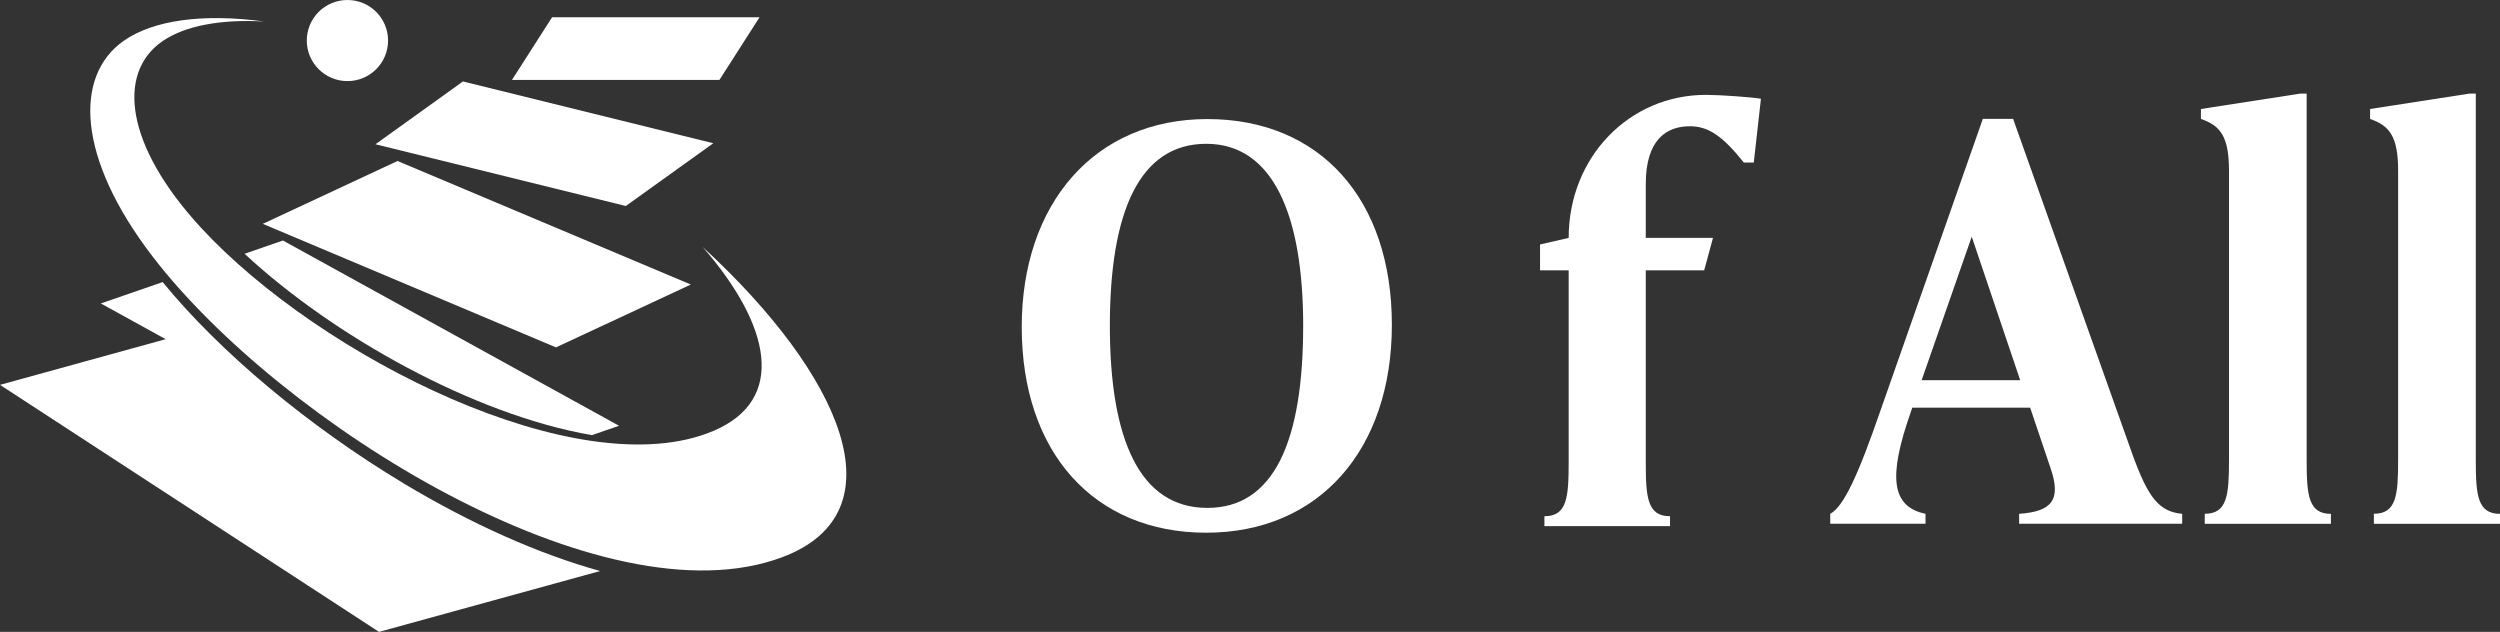 <svg fill="none" height="46" viewBox="0 0 182 46" width="182" xmlns="http://www.w3.org/2000/svg" xmlns:xlink="http://www.w3.org/1999/xlink"><rect x="0" y="0" width="182" height="46" fill="#333333" stroke="none"/><clipPath id="a"><path d="m0 0h182v46h-182z"/></clipPath><g clip-path="url(#a)" fill="#fff"><path d="m74.382 23.805c0-8.971 5.294-15.137 13.512-15.137 8.218 0 13.434 5.844 13.434 14.976 0 9.132-5.331 15.137-13.512 15.137-8.181 0-13.434-5.848-13.434-14.976zm20.49-.083c0-8.086-2.204-13.253-7.056-13.253s-7.019 4.923-7.019 13.253c0 8.331 2.204 13.253 7.097 13.253s6.977-4.927 6.977-13.253z"/><path d="m128.196 7.187-.521 4.647h-.724c-1.564-1.962-2.606-2.643-3.93-2.643-1.724 0-3.209.999-3.209 4.204v3.924h4.893l-.641 2.362h-4.252v13.976c0 2.565.12 3.924 1.766 3.924v.723h-9.145v-.723c1.646 0 1.766-1.363 1.766-3.924v-13.976h-2.084v-1.883l2.084-.479c0-5.885 4.414-10.412 9.985-10.412 1.042 0 3.288.161 4.007.281z"/><path d="m155.215 33.003c1.163 3.242 1.965 4.246 3.648 4.402v.723h-11.87v-.723c2.366-.161 3.09-.999 2.287-3.325l-1.485-4.402h-8.582l-.12.359c-1.646 4.683-1.402 6.848 1.084 7.368v.723h-6.936v-.723c.964-.52 2.006-2.722 3.689-7.608l7.42-21.142h2.205zm-15.32-5.323h7.176l-3.528-10.449z"/><path d="m160.505 38.126v-.723c1.642 0 1.766-1.363 1.766-3.924v-21.059c0-2.565-.682-3.283-2.043-3.762v-.723l7.218-1.119h.479v26.668c0 2.561.12 3.924 1.766 3.924v.723h-9.181z"/><path d="m172.818 38.126v-.723c1.642 0 1.766-1.363 1.766-3.924v-21.059c0-2.565-.682-3.283-2.042-3.762v-.723l7.217-1.119h.479v26.668c0 2.561.12 3.924 1.767 3.924v.723h-9.182z"/><path d="m28.938 11.719 21.352 8.994-9.814 4.577-21.347-8.994z"/><path d="m33.702 5.93 18.225 4.499-6.369 4.568-18.225-4.495z"/><path d="m40.191 1.258h15.103l-2.919 4.559h-15.103z"/><path d="m43.092 31.678 1.974-.682-24.47-13.488-2.79.967c6.373 5.927 16.648 11.715 25.286 13.203z"/><path d="m29.376 35.184c-6.918-4.154-13.383-9.565-17.534-14.649l-4.501 1.556 4.718 2.602-12.059 3.325 27.592 17.983 16.095-4.43c-4.469-1.243-9.348-3.408-14.31-6.383z"/><path d="m9.016 2.966c2.131-1.492 5.718-2.008 10.229-1.4-3.2-.18-5.788.313-7.416 1.432-3.334 2.298-2.735 7.575 2.804 13.58 8.661 9.39 27.592 18.936 37.327 14.782 5.267-2.247 4.224-7.598-.807-13.382 10.192 9.38 14.471 19.337 5.788 22.588-13.037 4.886-36.515-9.772-45.822-21.879-5.525-7.193-5.751-13.175-2.103-15.722z"/><path d="m28.251 2.952c0 1.63-1.324 2.952-2.956 2.952-1.633 0-2.961-1.322-2.961-2.952 0-1.63 1.323-2.952 2.961-2.952 1.637 0 2.956 1.322 2.956 2.952z"/></g></svg>
